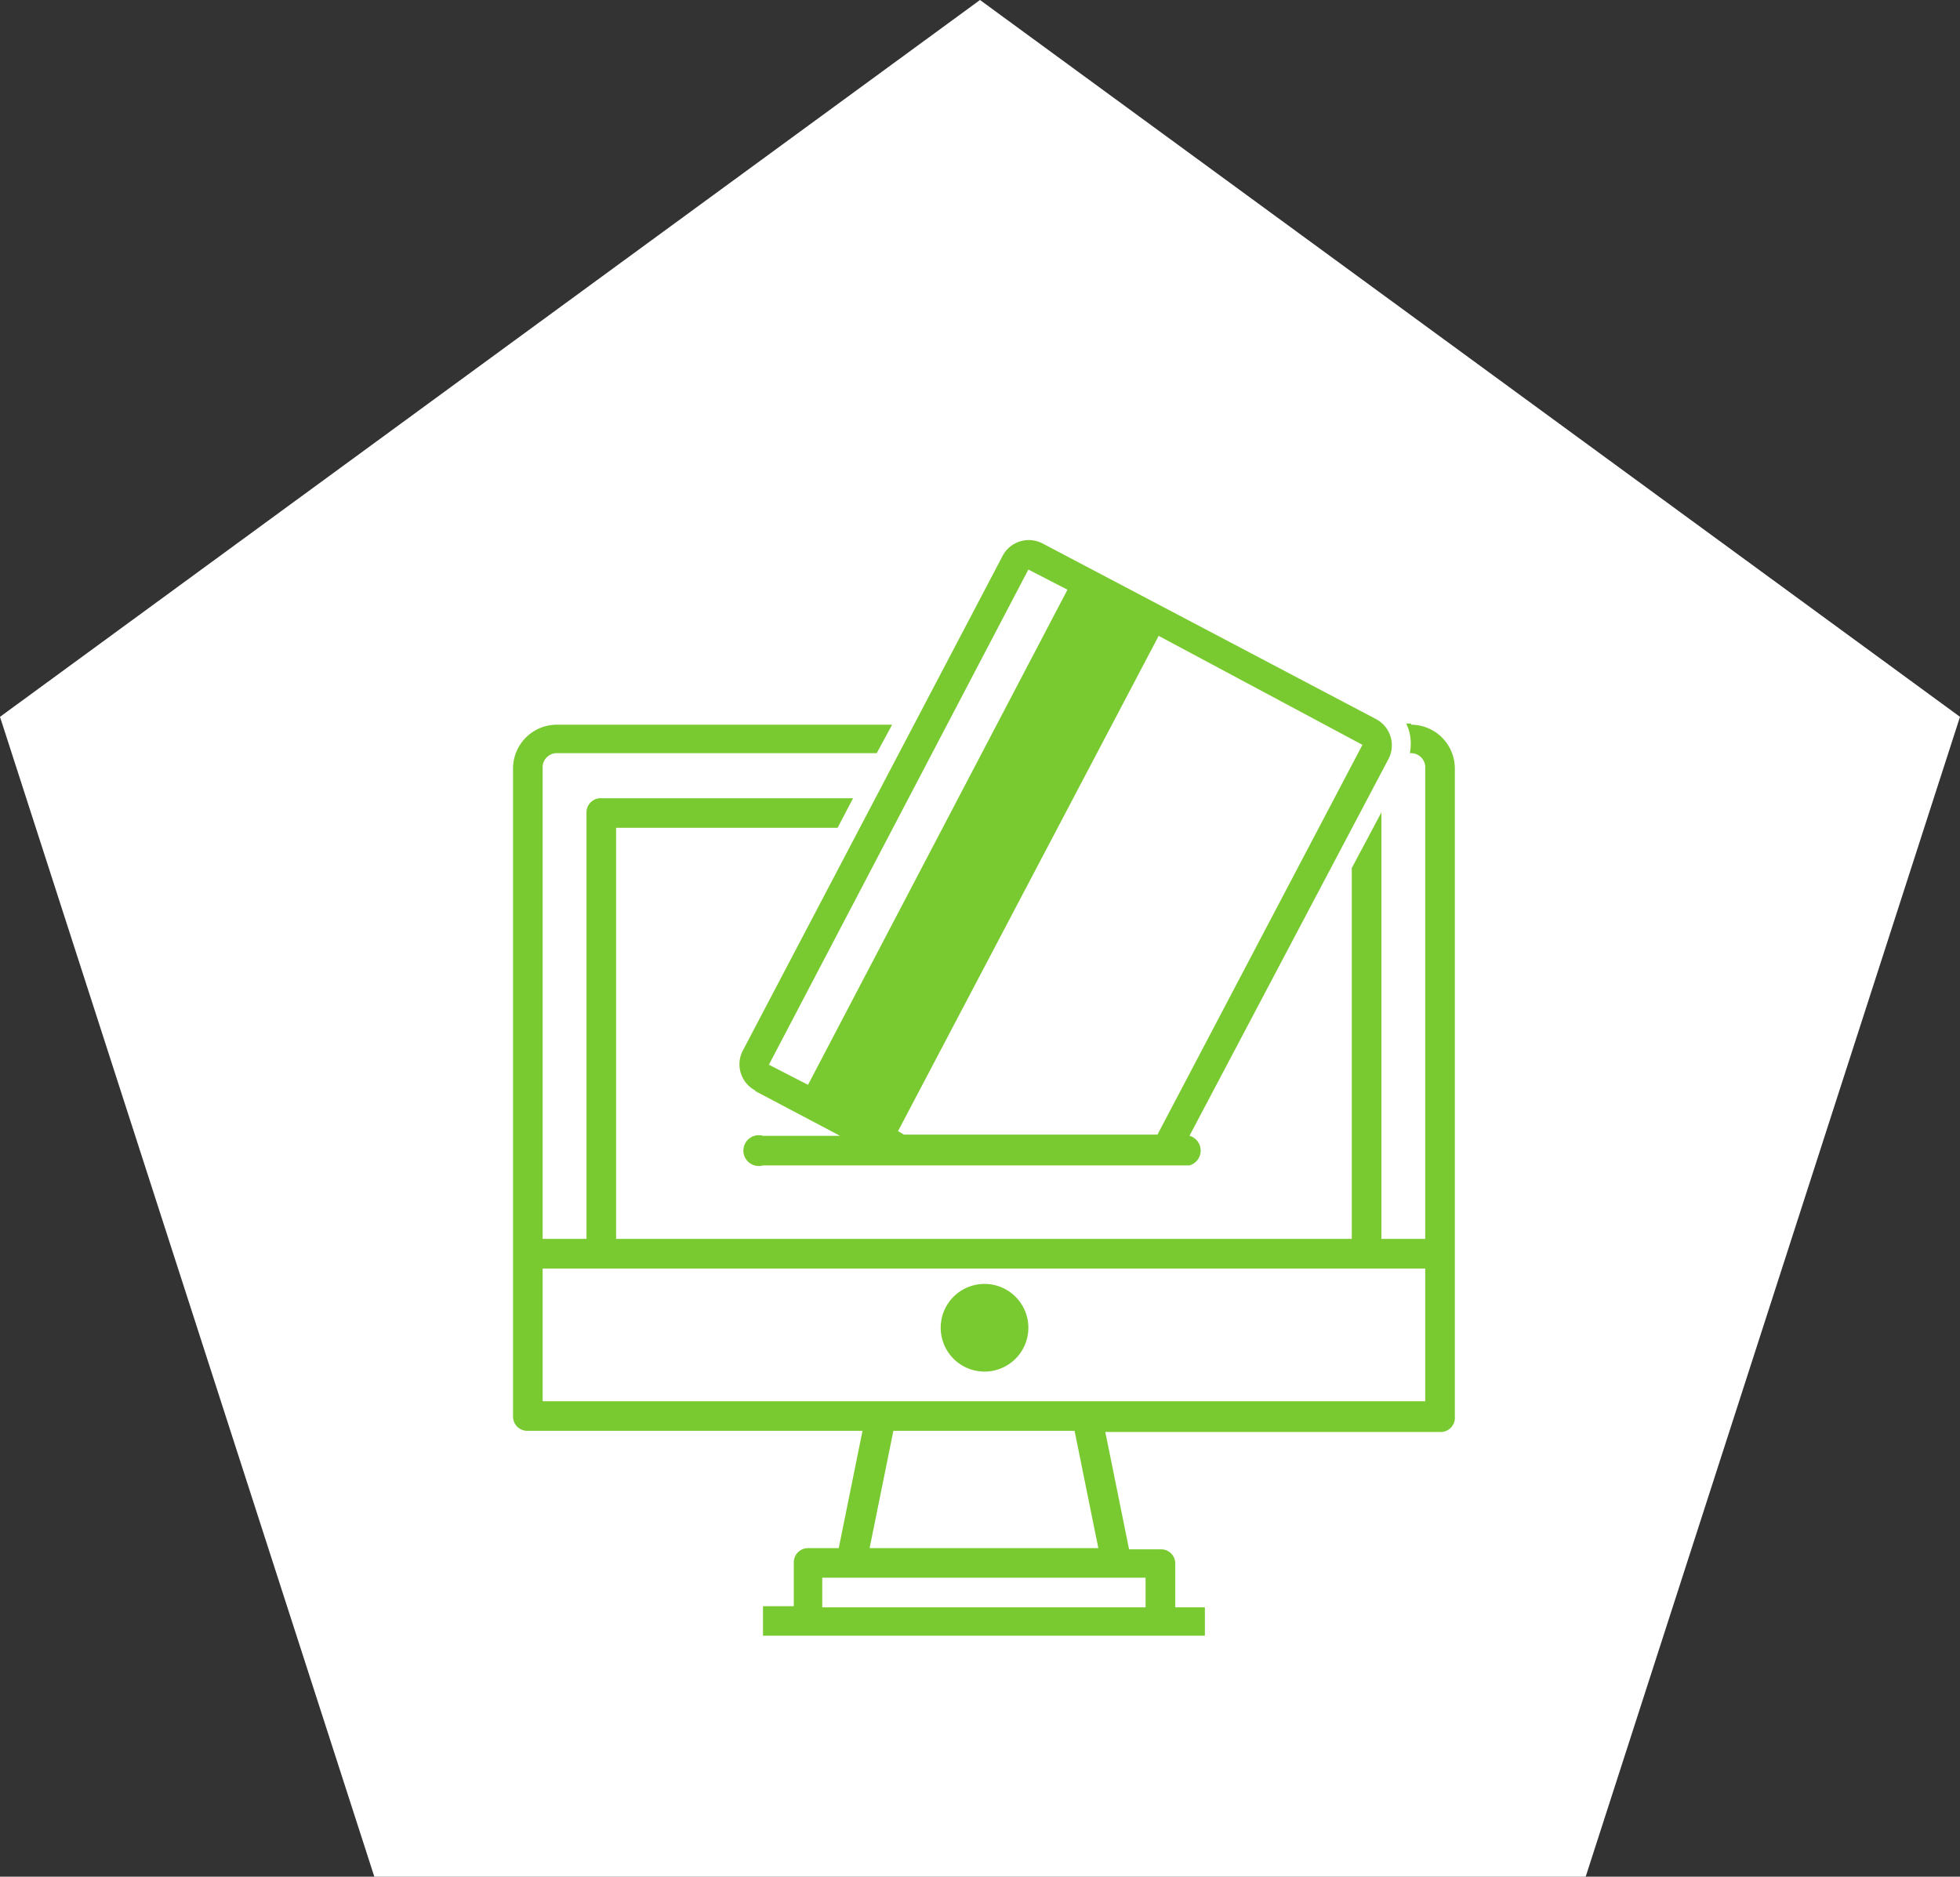<svg xmlns="http://www.w3.org/2000/svg" xmlns:xlink="http://www.w3.org/1999/xlink" width="132" height="126.383" viewBox="0 0 132 126.383">
  <rect x="0" y="0" width="132" height="126.383" fill="#333333" stroke="none"/>
  <defs>
    <clipPath id="clip-path">
      <rect id="Rectangle_1048" data-name="Rectangle 1048" width="63.428" height="73.88" fill="none"/>
    </clipPath>
  </defs>
  <g id="payment_modul" data-name="payment modul" transform="translate(-1138.5 -329)">
    <path id="Polygon_9" data-name="Polygon 9" d="M66,0l66,48.274-25.21,78.109H25.21L0,48.274Z" transform="translate(1138.5 329)" fill="#fff"/>
    <g id="payment_modules" data-name="payment modules" transform="translate(1212.801 411.659)">
      <g id="Group_2425" data-name="Group 2425" transform="translate(-39.75 -46.3)" clip-path="url(#clip-path)">
        <path id="Path_6891" data-name="Path 6891" d="M31.754,50.107a2.952,2.952,0,1,0,2.952,2.952,2.952,2.952,0,0,0-2.952-2.952m0,3.989a1,1,0,1,0,0-.08M60.476,12.369h-.319l.16.4a3.271,3.271,0,0,1,.08,1.6h0A.957.957,0,0,1,61.434,15.4V47.075H58.482V18.353L56.487,22.1V47.075H6.941V19.39h14.92L22.9,17.4H5.984a.957.957,0,0,0-1.037.957V47.075H1.995V15.4a.957.957,0,0,1,.957-1.037H24.494l1.037-1.915H2.952A2.952,2.952,0,0,0,0,15.4V59.043A.957.957,0,0,0,.957,60H23.536l-1.6,7.9H19.866a.957.957,0,0,0-.957.957v2.952H16.834V73.8H46.594V71.888H44.6V68.936a.957.957,0,0,0-.957-.957H41.488l-1.6-7.9H62.471a.957.957,0,0,0,.957-1.037V15.4a2.952,2.952,0,0,0-2.952-2.952M42.6,71.888H20.824V69.893H42.6ZM24.015,67.9l1.6-7.9H37.818l1.6,7.9Zm37.419-9.893H1.995V49.07H61.434ZM16.276,37.1l5.744,3.032H16.834a1.037,1.037,0,1,0,0,1.995H45.557a1.037,1.037,0,0,0,0-1.995l13.4-25.371a1.995,1.995,0,0,0-.878-2.713L35.663.242a1.995,1.995,0,0,0-2.713.878L15.478,34.39a1.995,1.995,0,0,0,.878,2.713m40.849-23.3h0L43.4,40.054H26.329l-.4-.239L43.482,6.465ZM34.706,2h0l2.633,1.356L19.866,36.7l-2.633-1.356h0Z" transform="translate(0 -0.003)" fill="#79ca30"/>
      </g>
    </g>
  </g>
</svg>
